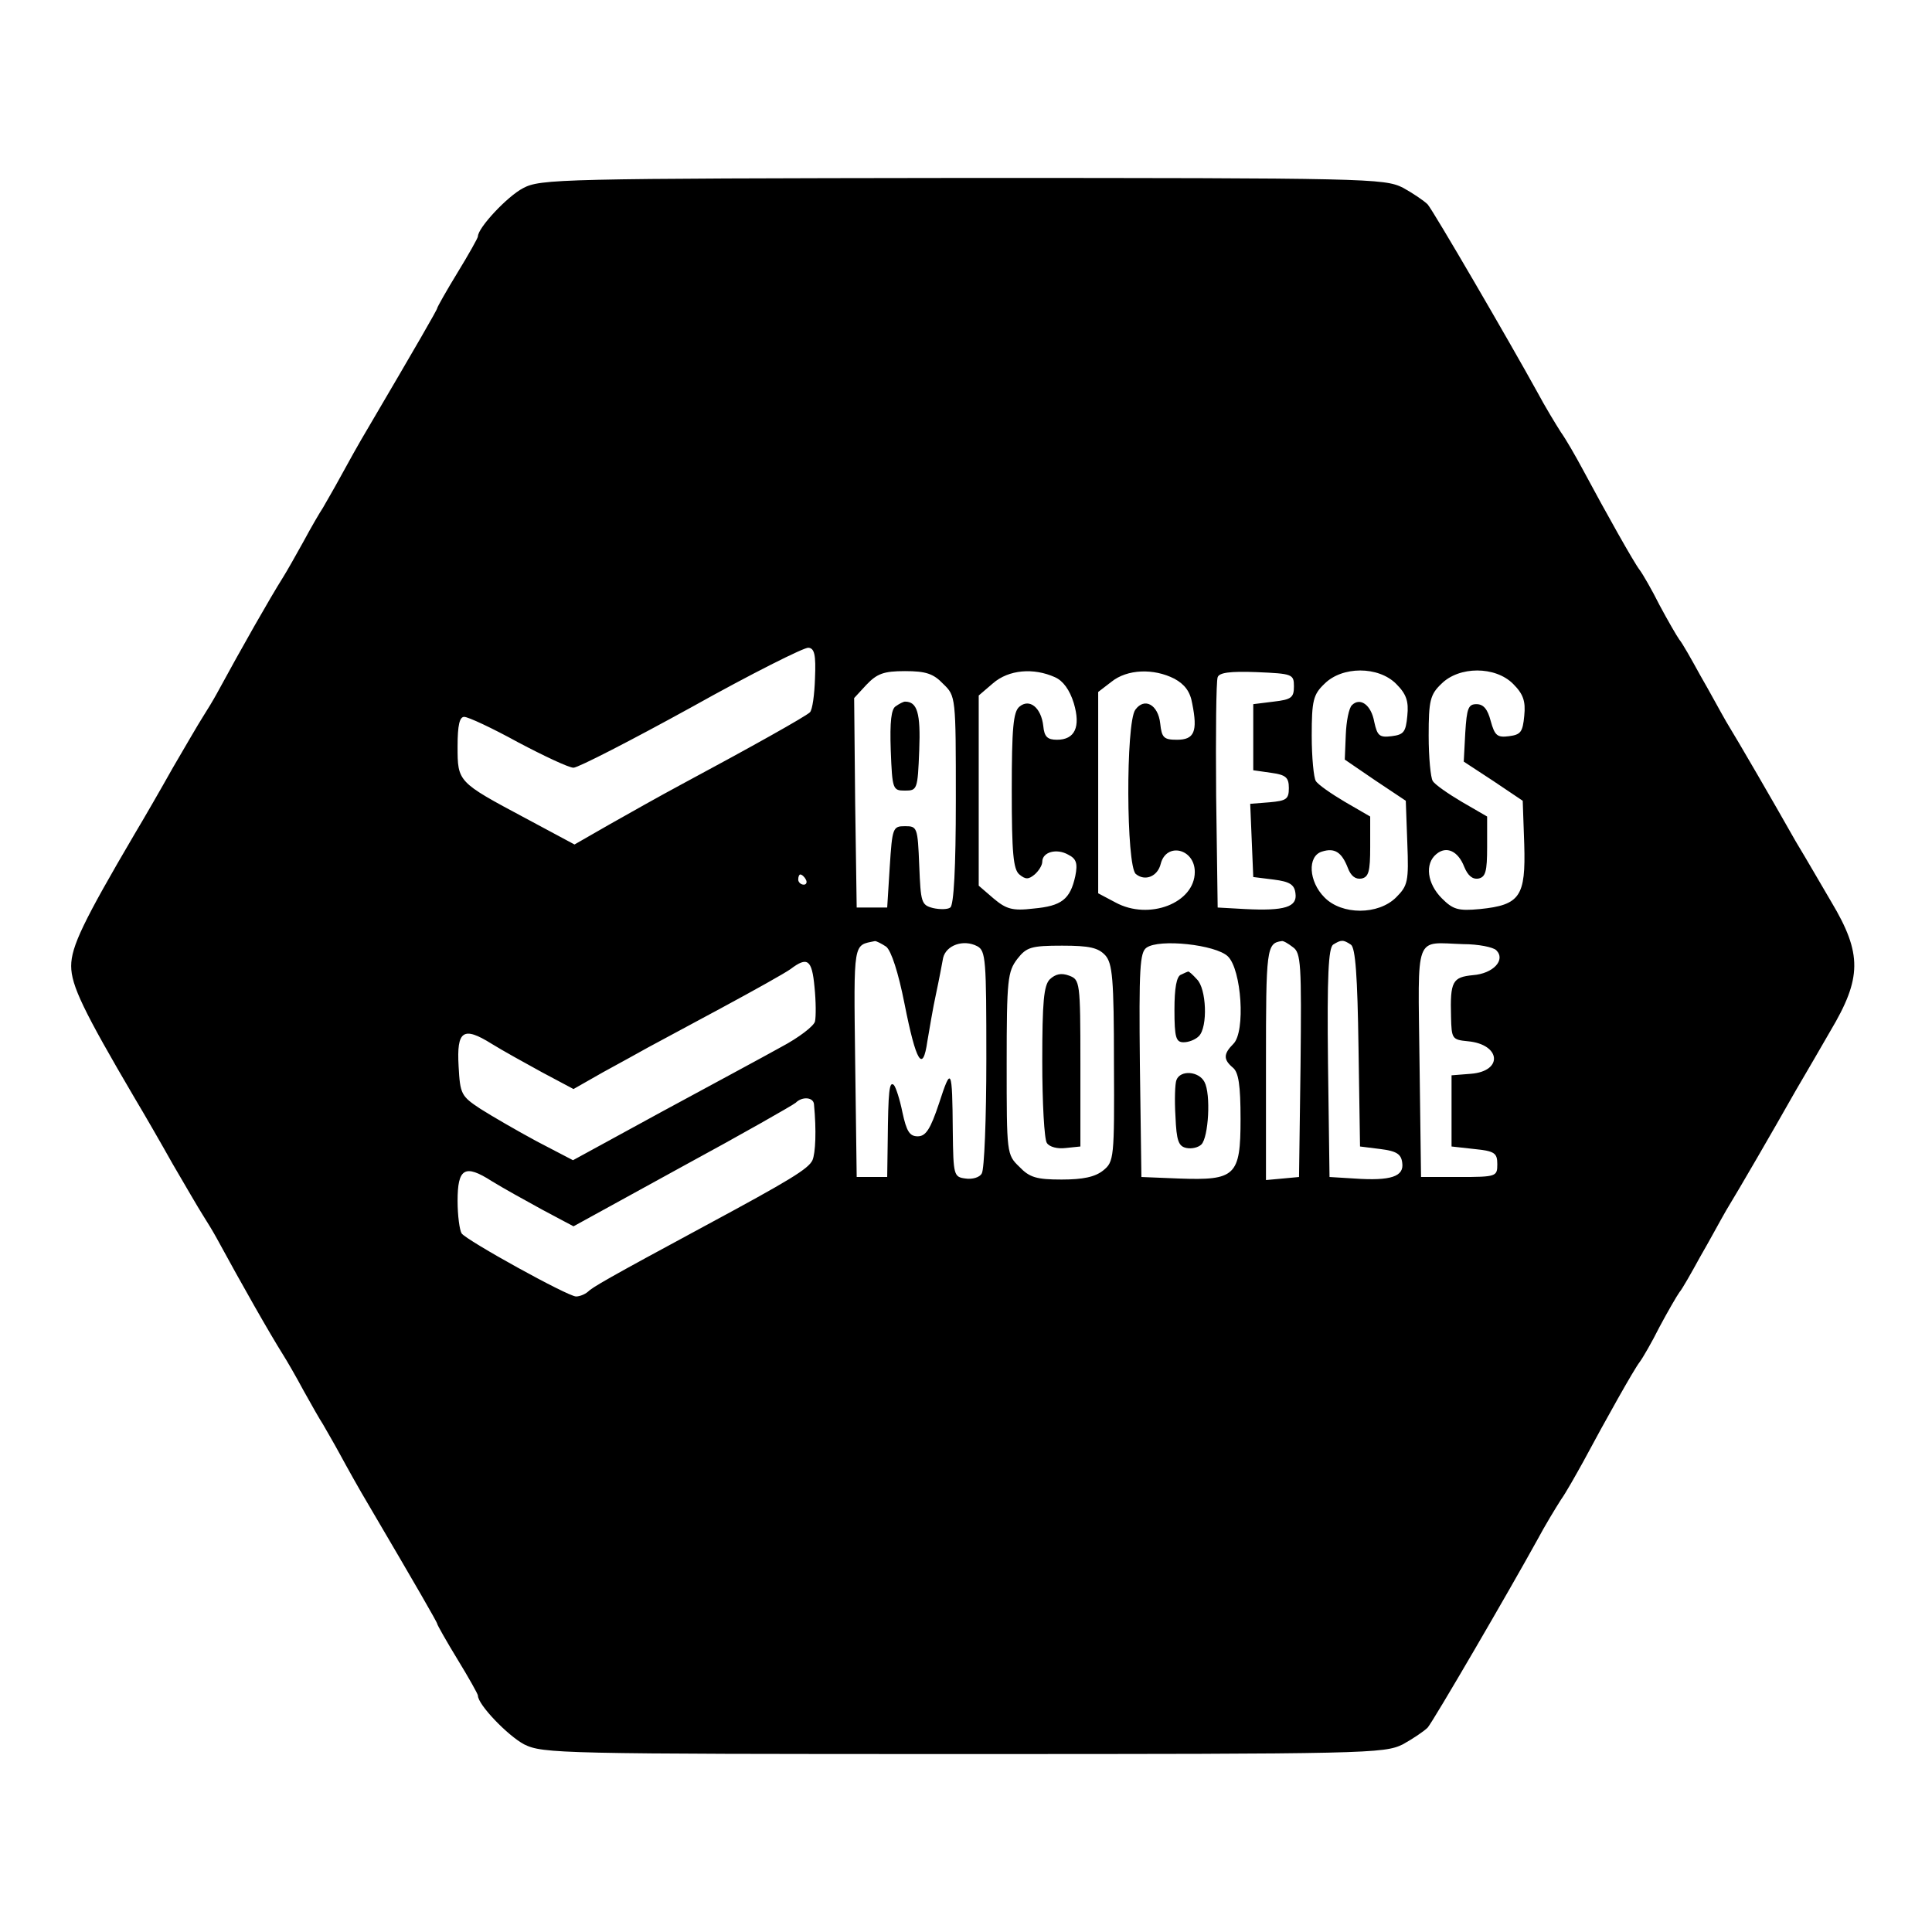 <?xml version="1.0" standalone="no"?>
<!DOCTYPE svg PUBLIC "-//W3C//DTD SVG 20010904//EN"
 "http://www.w3.org/TR/2001/REC-SVG-20010904/DTD/svg10.dtd">
<svg version="1.0" xmlns="http://www.w3.org/2000/svg"
 width="380pt" height="380pt" viewBox="0 0 380 380"
 preserveAspectRatio="xMidYMid meet">
<g transform="translate(0,380) scale(0.1,-0.1)"
fill="#000000" stroke="none">
<path d="M1029 3430 c-31 -16 -89 -78 -89 -95 0 -3 -18 -35 -40 -71 -22 -36
-40 -68 -40 -70 0 -3 -41 -74 -135 -234 -18 -30 -43 -75 -56 -99 -13 -24 -29
-51 -34 -60 -6 -9 -23 -38 -38 -66 -15 -27 -33 -59 -40 -70 -27 -43 -81 -138
-131 -230 -6 -11 -18 -31 -27 -45 -9 -14 -35 -59 -59 -100 -23 -41 -57 -100
-75 -130 -101 -172 -125 -222 -125 -260 0 -38 24 -88 125 -260 18 -30 52 -89
75 -130 24 -41 50 -86 59 -100 9 -14 21 -34 27 -45 50 -92 104 -187 131 -230
7 -11 25 -42 40 -70 15 -27 32 -57 38 -66 5 -9 21 -36 34 -60 13 -24 38 -69
56 -99 94 -160 135 -231 135 -234 0 -2 18 -34 40 -70 22 -36 40 -68 40 -71 0
-18 59 -79 91 -96 37 -18 67 -19 864 -19 796 0 827 1 864 19 20 11 42 26 49
33 12 14 161 270 215 368 16 30 38 66 47 80 10 14 29 48 44 75 45 84 100 182
111 196 6 8 24 39 39 69 16 30 34 61 39 68 6 7 24 39 41 70 18 31 40 72 51 91
28 46 90 153 137 236 23 39 53 91 68 117 62 104 63 152 2 254 -16 27 -47 81
-70 119 -47 83 -109 190 -137 236 -11 19 -33 60 -51 91 -17 31 -35 63 -41 70
-5 7 -23 38 -39 68 -15 30 -33 61 -39 69 -11 14 -66 112 -111 196 -15 28 -34
61 -44 75 -9 14 -31 50 -47 80 -54 98 -203 354 -215 368 -7 7 -29 22 -49 33
-37 18 -68 19 -866 19 -793 -1 -830 -2 -864 -20z m574 -964 c-1 -32 -5 -62
-10 -67 -8 -8 -115 -68 -253 -142 -41 -22 -105 -58 -142 -79 l-68 -39 -97 52
c-133 71 -133 71 -133 141 0 42 4 58 13 58 8 0 55 -22 106 -50 51 -27 100 -50
109 -50 9 0 114 54 232 119 118 66 222 118 230 117 12 -1 15 -14 13 -60z m252
-11 c25 -24 25 -25 25 -229 0 -133 -4 -207 -11 -211 -5 -4 -21 -4 -34 -1 -23
6 -24 11 -27 84 -3 75 -4 77 -28 77 -24 0 -25 -3 -30 -80 l-5 -80 -30 0 -30 0
-3 206 -2 206 24 26 c21 22 34 27 76 27 41 0 56 -5 75 -25z m220 13 c16 -7 29
-25 37 -51 14 -47 2 -72 -33 -72 -19 0 -25 6 -27 27 -4 36 -27 55 -47 38 -12
-10 -15 -42 -15 -165 0 -123 3 -155 15 -165 12 -10 18 -10 30 0 8 7 15 18 15
25 0 19 28 27 51 14 16 -8 19 -17 14 -42 -10 -46 -27 -59 -82 -64 -42 -5 -54
-1 -79 20 l-29 25 0 187 0 187 28 24 c31 27 80 31 122 12z m235 -3 c20 -11 31
-25 35 -49 11 -55 4 -71 -30 -71 -26 0 -30 4 -33 32 -4 37 -31 52 -49 27 -19
-26 -18 -307 1 -323 18 -15 43 -5 49 20 11 43 67 30 67 -16 0 -61 -90 -96
-156 -60 l-34 18 0 198 0 198 26 20 c31 25 83 27 124 6z m235 -15 c0 -22 -5
-26 -40 -30 l-40 -5 0 -65 0 -65 35 -5 c29 -4 35 -9 35 -30 0 -22 -5 -25 -38
-28 l-38 -3 3 -72 3 -72 40 -5 c32 -4 41 -10 43 -27 4 -27 -21 -35 -99 -31
l-54 3 -3 220 c-1 121 0 225 3 233 3 9 24 12 77 10 70 -3 73 -4 73 -28z m201
5 c20 -20 25 -34 22 -63 -3 -32 -7 -37 -31 -40 -24 -3 -28 1 -34 28 -6 34 -28
49 -44 33 -6 -6 -11 -32 -12 -58 l-2 -49 60 -41 60 -40 3 -83 c3 -76 1 -84
-22 -107 -35 -35 -107 -35 -141 0 -31 31 -34 81 -5 90 25 8 39 -1 51 -32 6
-16 15 -23 27 -21 14 3 17 14 17 62 l0 60 -50 29 c-27 16 -53 34 -57 41 -4 6
-8 46 -8 89 0 69 3 81 25 102 35 35 106 35 141 0z m230 0 c20 -20 25 -34 22
-63 -3 -32 -7 -37 -30 -40 -23 -3 -28 1 -36 30 -6 23 -14 33 -28 33 -16 0 -19
-8 -22 -56 l-3 -57 58 -38 58 -39 3 -86 c3 -102 -8 -119 -87 -127 -43 -4 -53
-1 -75 21 -29 29 -34 68 -11 87 20 17 43 6 55 -25 7 -17 16 -25 28 -23 14 3
17 14 17 62 l0 60 -50 29 c-27 16 -53 34 -57 41 -4 6 -8 46 -8 89 0 69 3 81
25 102 35 35 106 35 141 0z m-1391 -385 c3 -5 1 -10 -4 -10 -6 0 -11 5 -11 10
0 6 2 10 4 10 3 0 8 -4 11 -10z m158 -132 c10 -8 24 -51 36 -112 23 -116 36
-137 45 -74 4 23 11 66 17 93 6 28 12 60 14 71 6 25 40 37 67 23 17 -9 18 -26
18 -222 0 -117 -4 -218 -9 -225 -4 -8 -19 -12 -32 -10 -23 3 -24 6 -25 93 -1
125 -3 129 -27 55 -17 -51 -26 -65 -42 -65 -16 0 -22 10 -30 47 -5 25 -13 50
-17 54 -9 8 -11 -12 -12 -111 l-1 -70 -30 0 -30 0 -3 227 c-3 240 -4 228 39
237 3 0 13 -5 22 -11z m672 -19 c27 -26 35 -148 11 -172 -20 -20 -20 -31 -1
-47 11 -9 15 -34 15 -101 0 -112 -10 -121 -121 -117 l-74 3 -3 220 c-2 191 0
222 13 231 25 18 136 6 160 -17z m128 18 c16 -11 17 -34 15 -232 l-3 -220 -32
-3 -33 -3 0 230 c0 225 1 236 31 240 3 1 13 -5 22 -12z m114 5 c9 -6 13 -62
15 -202 l3 -195 40 -5 c32 -4 41 -10 43 -27 4 -27 -22 -36 -94 -31 l-49 3 -3
224 c-2 173 1 226 10 233 16 10 20 10 35 0z m286 -11 c19 -19 -6 -46 -46 -49
-40 -4 -45 -12 -43 -82 1 -43 2 -45 33 -48 65 -6 70 -59 6 -64 l-38 -3 0 -70
0 -70 45 -5 c40 -4 45 -8 45 -30 0 -24 -2 -25 -75 -25 l-75 0 -3 227 c-3 256
-11 234 86 231 30 0 59 -6 65 -12z m-769 -10 c14 -16 17 -45 17 -212 1 -187 0
-194 -21 -211 -16 -13 -40 -18 -82 -18 -49 0 -63 4 -83 25 -25 24 -25 26 -25
203 0 166 2 181 21 206 18 23 27 26 88 26 54 0 71 -4 85 -19z m-572 -62 c3
-29 3 -59 1 -68 -2 -9 -32 -32 -66 -50 -34 -19 -140 -76 -236 -128 l-174 -95
-71 37 c-39 21 -89 50 -111 64 -38 25 -40 29 -43 84 -4 70 9 79 65 44 21 -13
66 -38 99 -56 l62 -33 58 33 c33 18 73 40 89 49 17 9 82 44 145 78 63 34 124
68 135 76 33 25 42 19 47 -35z m-1 -231 c5 -52 3 -96 -3 -110 -8 -17 -44 -39
-213 -130 -191 -103 -220 -120 -229 -129 -6 -5 -16 -9 -23 -9 -16 0 -215 110
-225 124 -4 6 -8 35 -8 64 0 64 14 73 67 39 21 -13 66 -38 99 -56 l62 -33 213
117 c118 64 218 121 224 126 13 13 35 11 36 -3z"/>
<path d="M1762 2411 c-9 -5 -12 -30 -10 -87 3 -77 4 -79 28 -79 24 0 25 2 28
79 3 74 -4 96 -28 96 -3 0 -11 -4 -18 -9z"/>
<path d="M2323 1883 c-9 -3 -13 -27 -13 -69 0 -55 3 -64 18 -64 10 0 23 5 30
12 18 18 15 94 -4 112 -8 9 -16 16 -17 15 -1 0 -8 -3 -14 -6z"/>
<path d="M2314 1676 c-3 -7 -4 -40 -2 -72 2 -48 6 -59 22 -62 10 -2 23 1 29 7
14 14 19 99 6 123 -11 21 -47 24 -55 4z"/>
<path d="M2065 1874 c-12 -12 -15 -44 -15 -162 0 -81 4 -153 9 -160 5 -8 21
-12 37 -10 l29 3 0 164 c0 160 -1 164 -22 172 -16 6 -27 3 -38 -7z"/>
</g>
</svg>

